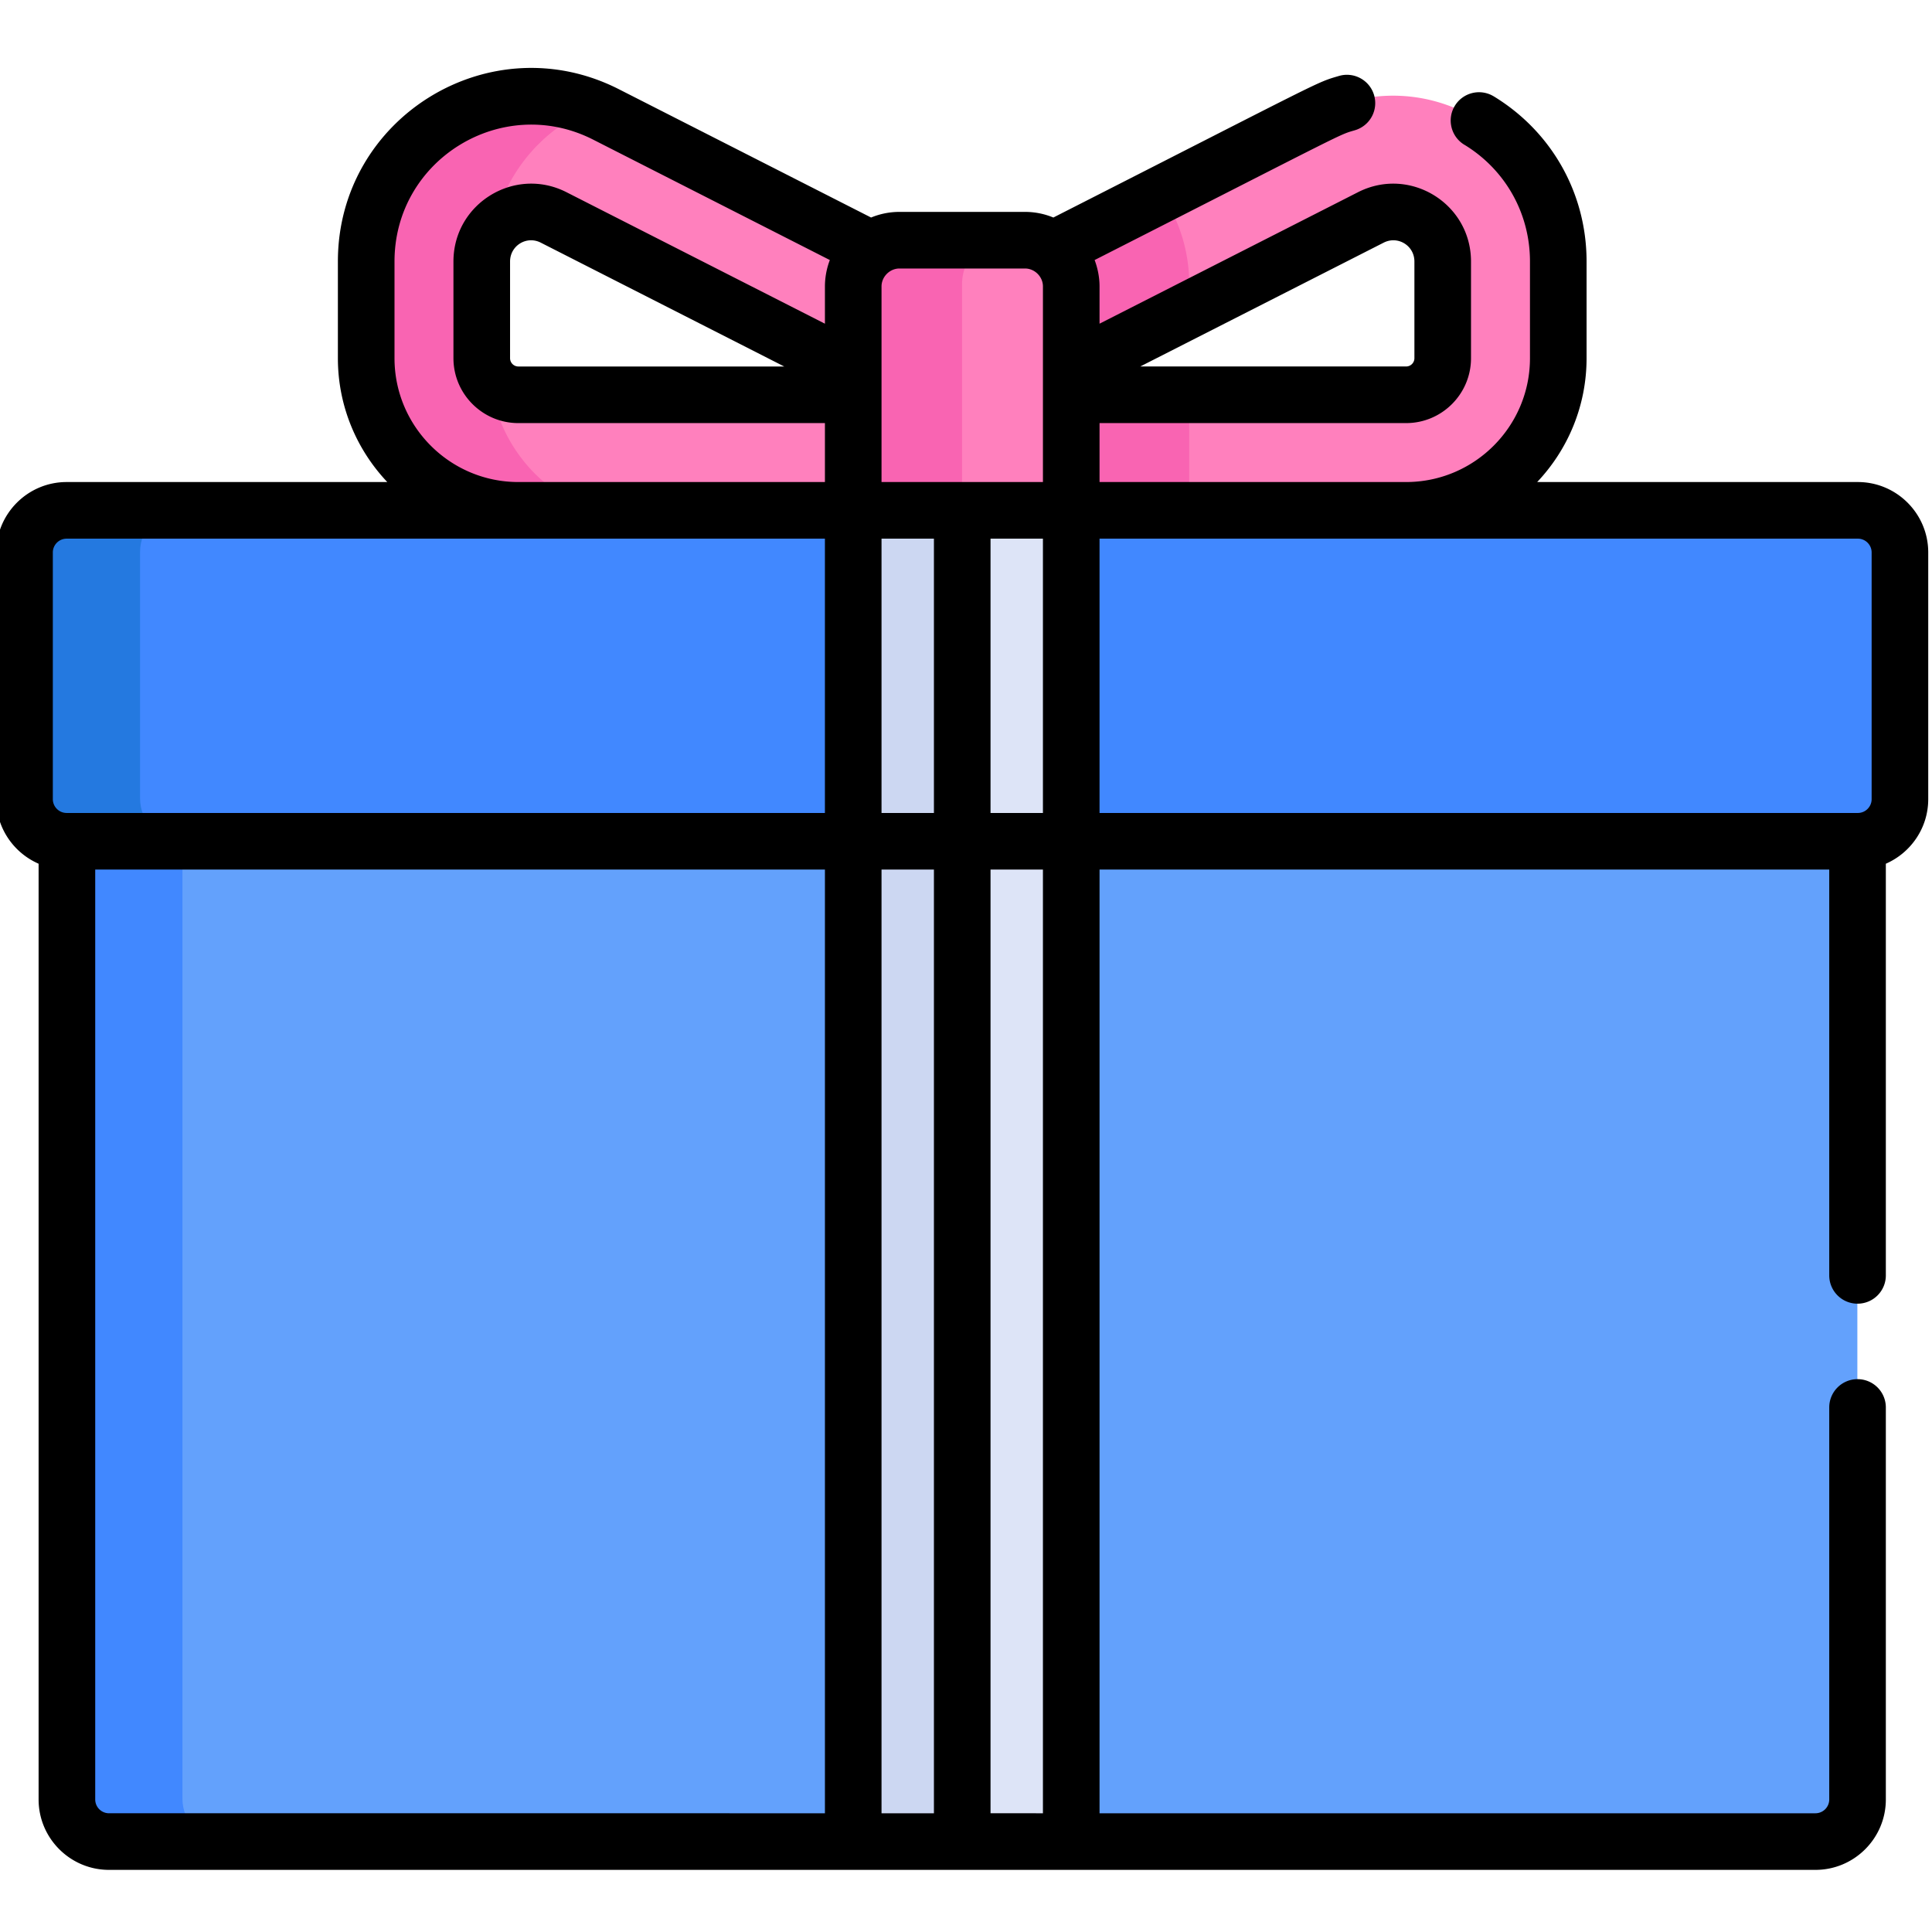 <svg height="511pt" viewBox="1 -17 511.999 511" width="511pt" xmlns="http://www.w3.org/2000/svg"><path d="M393.04 14.484c-13.067-8.175-29.028-8.824-42.688-1.73l-70.407 36.55a12.561 12.561 0 0 1 4.895 9.962v22.558l79.398-41.219c5.899-3.062 10.91-.66 12.79.52 1.882 1.176 6.253 4.64 6.253 11.398v26.153c0 5.453-4.347 9.894-9.695 9.894H284.84v31.25h88.746c22.23 0 40.32-18.457 40.32-41.144V52.523c0-15.644-7.8-29.863-20.867-38.039zm0 0M227.066 88.57H138.32c-5.347 0-9.699-4.441-9.699-9.894V52.523c0-6.757 4.371-10.222 6.254-11.398 1.879-1.18 6.89-3.582 12.79-.52l79.398 41.22v-22.56c0-4.062 1.933-7.675 4.894-9.96l-70.406-36.551c-13.66-7.094-29.621-6.445-42.688 1.73-13.066 8.176-20.867 22.395-20.867 38.04v26.152c0 22.687 18.09 41.144 40.324 41.144h88.746zm0 0" fill="#ff80bd"/><g fill="#f964b2"><path d="M284.84 59.266v22.562l31.312-16.258v-7.785c0-8.71-2.625-16.816-7.109-23.586l-29.098 15.106a12.572 12.572 0 0 1 4.895 9.96zm0 0M284.84 88.57h31.312v31.25H284.84zm0 0M131.207 85.383a9.976 9.976 0 0 1-2.586-6.707V52.523c0-3.691 1.309-6.394 2.797-8.285 2.238-12.281 9.402-23.05 20.113-29.754a44.235 44.235 0 0 1 6.516-3.34c-12.828-5.3-27.215-4.148-39.184 3.34-13.066 8.176-20.867 22.395-20.867 38.04v26.152c0 22.687 18.09 41.144 40.324 41.144h32.668c-19.996 0-36.629-14.93-39.781-34.437zm0 0"/></g><path d="M286.148 119.82V57.785c0-7.043-5.761-12.805-12.804-12.805h-34.785c-7.04 0-12.805 5.762-12.805 12.805v62.035zm0 0" fill="#ff80bd"/><path d="M268.758 44.98h-30.2c-7.042 0-12.804 5.762-12.804 12.805v62.035h30.2V57.785c0-7.043 5.76-12.805 12.804-12.805zm0 0" fill="#f964b2"/><path d="M228.348 203.277H18.684v255.934c0 6.16 4.996 11.156 11.16 11.156h198.504zm0 0" fill="#63a1fc"/><path d="M49.348 459.207v-255.93H18.684v255.934c0 6.16 4.996 11.156 11.16 11.156h30.664c-6.164 0-11.16-4.996-11.16-11.16zm0 0" fill="#4188ff"/><path d="M283.555 203.277v267.09h198.504c6.164 0 11.16-4.996 11.16-11.16v-255.93zm0 0" fill="#63a1fc"/><path d="M227.063 201.574h32.949v268.793h-32.95zm0 0" fill="#ccd7f2"/><path d="M255.953 201.574h28.887v268.793h-28.887zm0 0" fill="#dde4f7"/><path d="M227.766 117.578H18.609c-6.16 0-11.156 4.996-11.156 11.16v65.38c0 6.163 4.996 11.16 11.156 11.16h209.157zm0 0" fill="#4188ff"/><path d="M38.117 194.117v-65.379c0-6.164 4.996-11.16 11.16-11.16H18.61c-6.16 0-11.156 4.996-11.156 11.16v65.38c0 6.163 4.996 11.16 11.156 11.16h30.668c-6.164 0-11.16-4.997-11.16-11.16zm0 0" fill="#2479e0"/><path d="M493.293 117.578H284.137v87.695h209.156c6.164 0 11.16-4.996 11.16-11.156v-65.379c0-6.164-4.996-11.16-11.16-11.16zm0 0" fill="#4188ff"/><path d="M227.063 117.578h32.949v87.695h-32.95zm0 0" fill="#ccd7f2"/><path d="M255.953 117.578h28.887v87.695h-28.887zm0 0" fill="#dde4f7"/><path d="M493.344 110.246h-84.977c8.106-8.57 13.09-20.121 13.09-32.82v-25.63c0-17.96-9.14-34.284-24.469-43.683-.09-.054-.18-.105-.273-.16a7.505 7.505 0 0 0-10.133 2.527c-2.187 3.516-1.11 8.141 2.406 10.333.094.054.188.109.285.167 10.762 6.649 17.184 18.16 17.184 30.817v25.629c0 18.09-14.715 32.808-32.805 32.82h-81.261V94.625h81.242c9.484 0 17.199-7.715 17.199-17.2V51.798c0-15.39-16.246-25.332-29.945-18.363L292.39 68.28v-9.879c0-2.363-.473-4.8-1.305-6.988 68.336-34.766 64.508-33.074 68.988-34.398a7.495 7.495 0 0 0 5.067-9.317c-1.176-3.972-5.348-6.242-9.317-5.066-6.258 1.847-2.726.402-75.672 37.515a19.645 19.645 0 0 0-7.515-1.492h-33.274c-2.66 0-5.195.535-7.515 1.492L165.004 6.141c-34.121-17.36-74.461 7.453-74.461 45.656v25.629c0 12.699 4.988 24.25 13.09 32.82H18.66c-10.289 0-18.66 8.371-18.66 18.66v65.38c0 7.648 4.629 14.23 11.23 17.109v247.984c0 10.285 8.372 18.656 18.66 18.656h452.22c10.288 0 18.656-8.37 18.656-18.656V355.492c0-4.144-3.356-7.5-7.5-7.5s-7.5 3.356-7.5 7.5V459.38a3.661 3.661 0 0 1-3.657 3.656H292.391v-250.09h193.375v107.543a7.5 7.5 0 0 0 7.5 7.5c4.144 0 7.5-3.355 7.5-7.5V211.395c6.601-2.88 11.234-9.461 11.234-17.11v-65.379c0-10.289-8.371-18.66-18.656-18.66zM367.688 46.805c3.753-1.91 8.144.773 8.144 4.992v25.629c0 1.21-.984 2.195-2.2 2.195h-70.448zm-148.075 416.23H29.891a3.662 3.662 0 0 1-3.657-3.66v-246.43h193.38zm0-265.09H18.66a3.665 3.665 0 0 1-3.66-3.66v-65.379a3.662 3.662 0 0 1 3.66-3.656h200.95v72.695zm0-139.543v9.88l-68.496-34.848c-13.719-6.977-29.949 2.992-29.949 18.363v25.629c0 9.48 7.719 17.199 17.2 17.199h81.245v15.621h-81.265c-18.09-.012-32.801-14.73-32.801-32.82v-25.63c0-27.07 28.578-44.538 52.652-32.288l62.715 31.906a19.724 19.724 0 0 0-1.3 6.988zm-10.789 21.223h-70.457a2.2 2.2 0 0 1-2.195-2.2V51.798c0-4.184 4.363-6.918 8.14-4.992zm39.676 383.41h-13.887v-250.09H248.5zm0-265.09h-13.887V125.25H248.5zm28.887 265.09H263.5v-250.09h13.887zm0-265.09H263.5V125.25h13.887zm0-87.699h-42.774V58.402c0-2.558 2.176-4.746 4.75-4.746h33.274c2.57 0 4.75 2.176 4.75 4.746zM497 194.286c0 2.015-1.64 3.66-3.656 3.66H292.39V125.25H493.34c2.02 0 3.66 1.64 3.66 3.656zm0 0"/></svg>